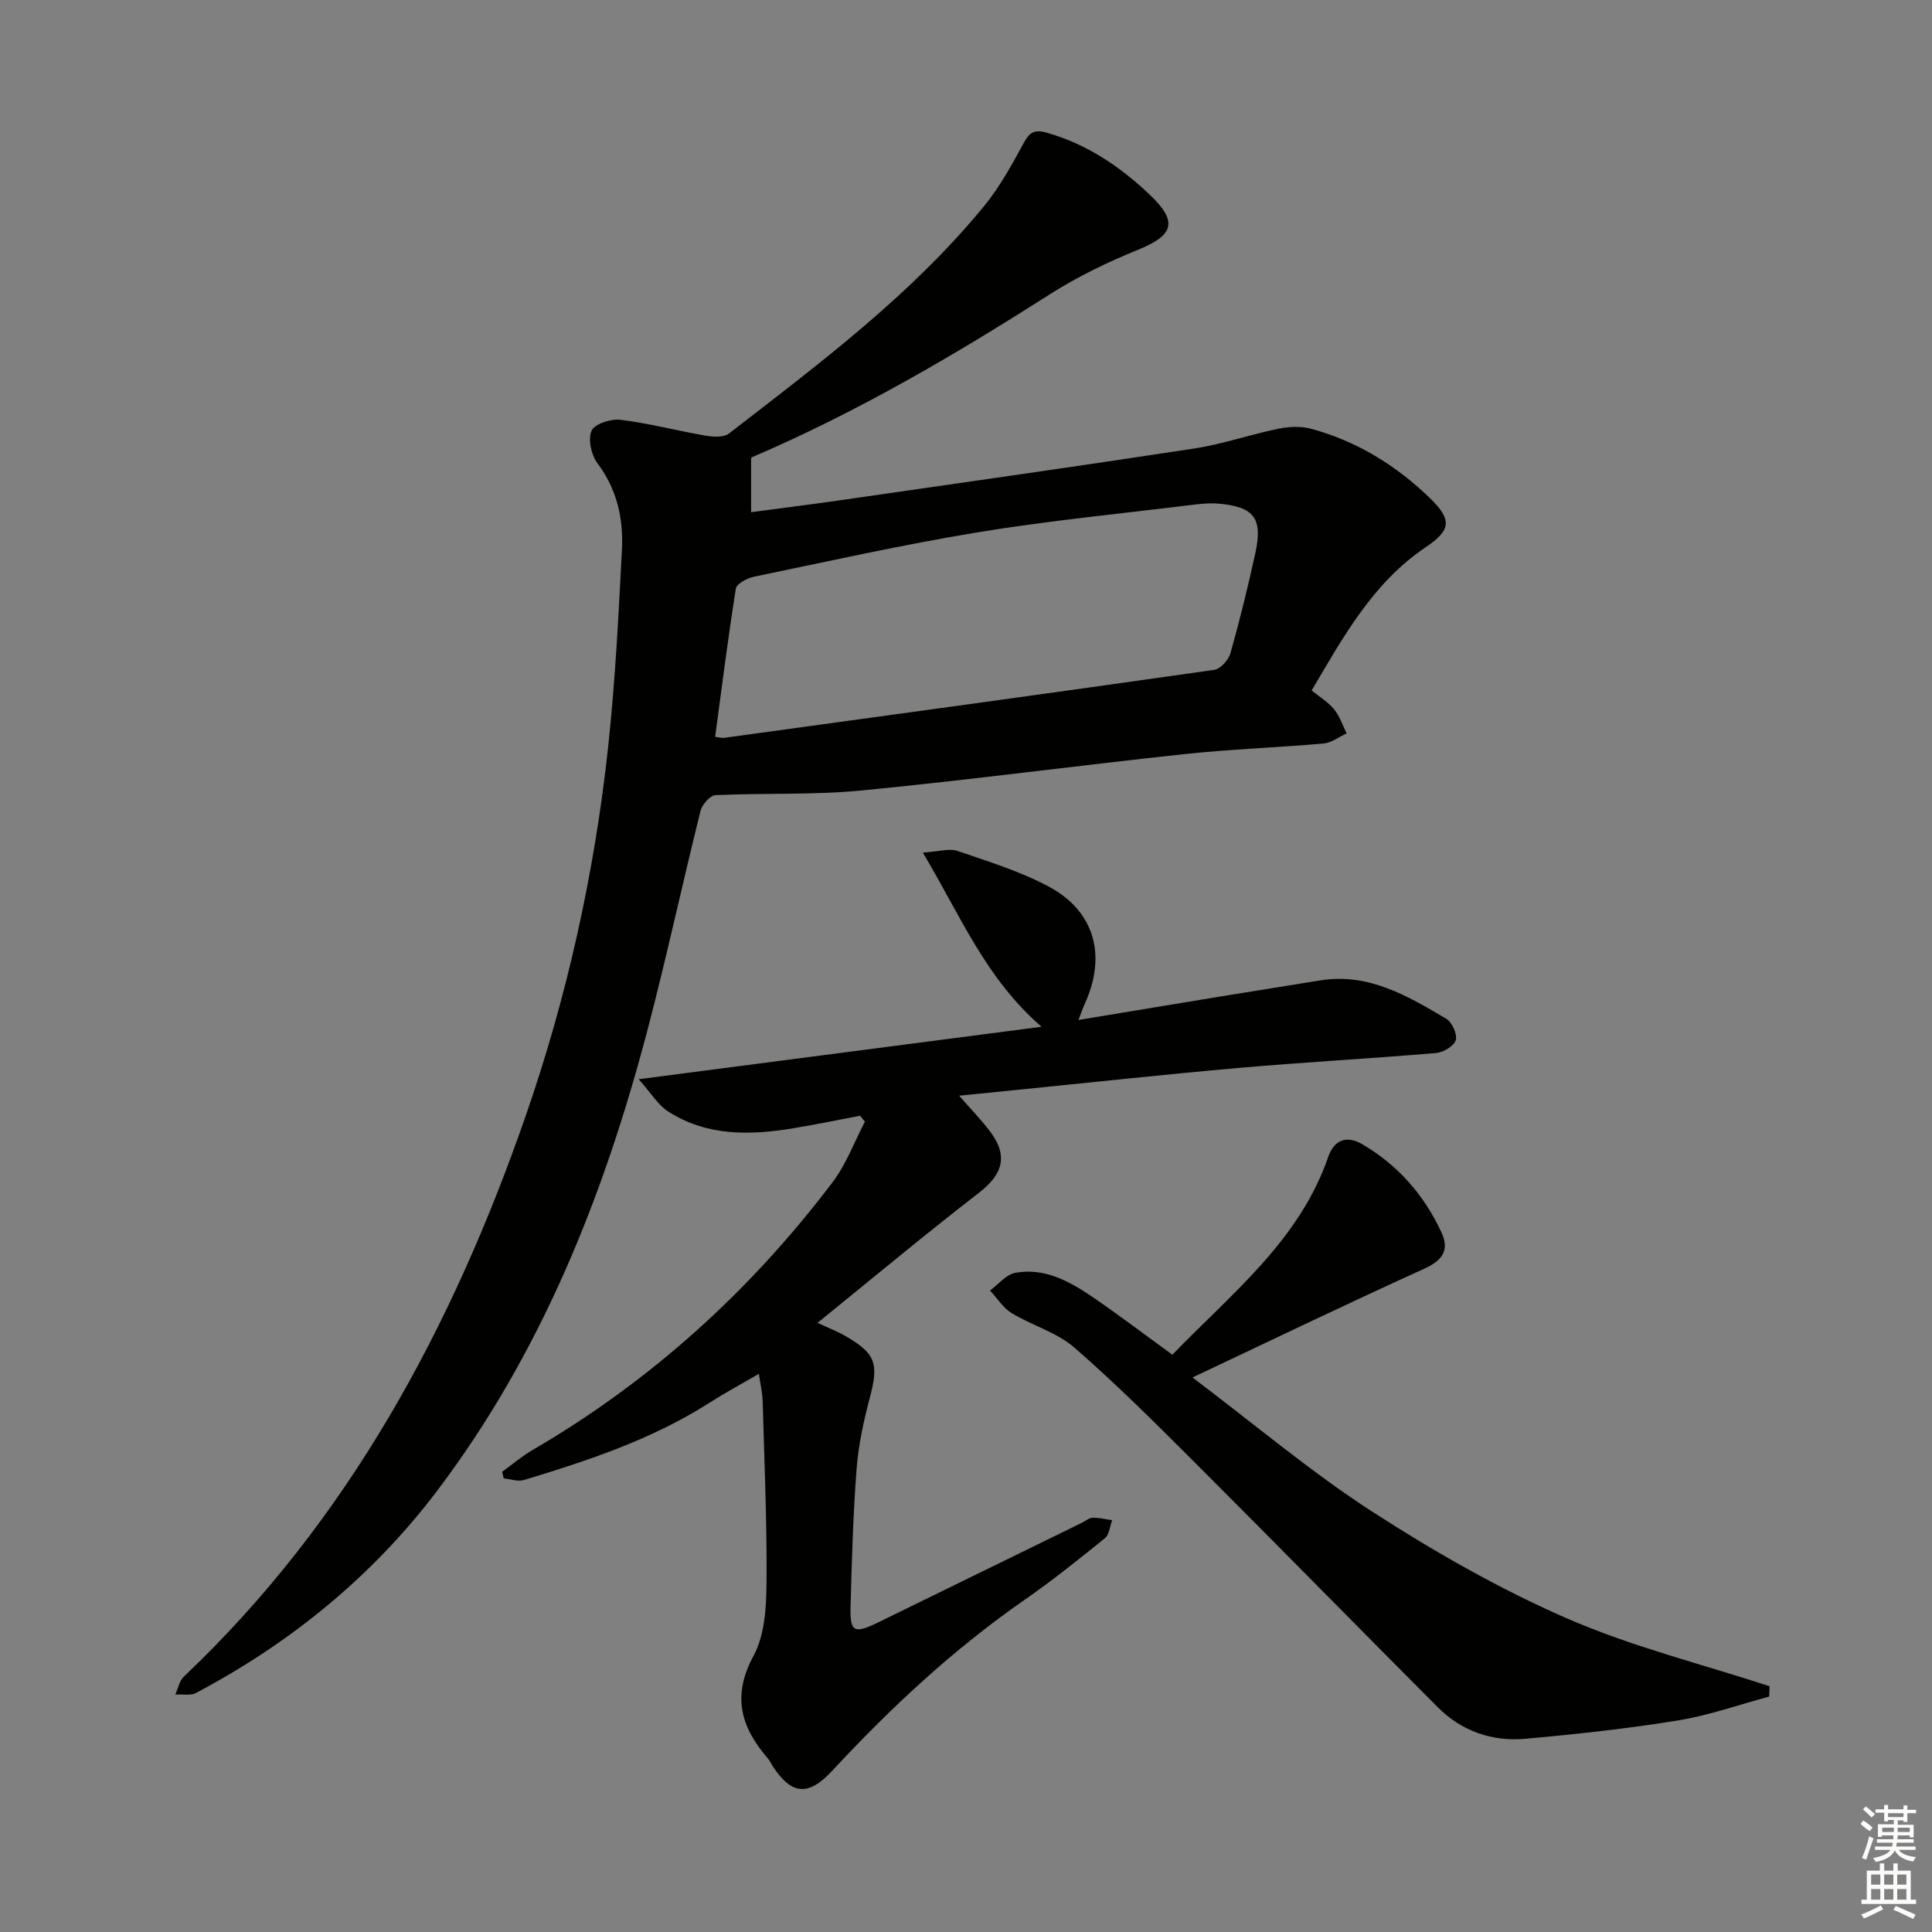 <svg enable-background="new 0 0 400 400" viewBox="0 0 400 400" xmlns="http://www.w3.org/2000/svg"><rect x="0" y="0" width="400" height="400" fill="#808080" stroke="none"/><g fill="#010100"><path d="m155.51 94.93v11.11c5.78-.77 11.81-1.52 17.83-2.38 24.64-3.55 49.3-7.04 73.91-10.8 5.87-.9 11.56-2.89 17.39-4.09 2.17-.45 4.65-.57 6.76-.01 9.51 2.55 17.69 7.62 24.7 14.42 4.62 4.48 4.28 6.61-.97 10.15-10.88 7.34-16.96 18.43-23.57 29.63 1.67 1.35 3.43 2.4 4.65 3.89 1.16 1.42 1.75 3.31 2.6 4.99-1.58.72-3.11 1.94-4.74 2.09-9.6.85-19.26 1.17-28.84 2.2-22.29 2.39-44.53 5.36-66.84 7.53-10.02.97-20.17.49-30.25.97-1.11.05-2.77 1.93-3.1 3.23-3.77 15.13-7.04 30.39-11 45.46-9.03 34.34-22.06 67.01-43.67 95.51-13.32 17.55-30.23 31.33-49.78 41.67-1.17.62-2.85.24-4.3.33.58-1.25.85-2.83 1.78-3.71 34.04-32.29 55.54-72.27 70.73-115.98 8.63-24.83 14.3-50.45 17.12-76.6 1.45-13.53 2.15-27.14 2.84-40.74.33-6.39-1-12.48-5.06-17.88-1.28-1.71-2-4.95-1.23-6.73.62-1.42 4-2.52 5.98-2.28 5.89.72 11.67 2.26 17.53 3.27 1.61.28 3.83.44 4.94-.42 18.7-14.46 37.68-28.64 52.81-47.07 3.22-3.92 5.71-8.49 8.16-12.97 1.25-2.29 2.16-3.01 4.93-2.22 8.25 2.36 15.08 7 21.15 12.74 6.01 5.68 5.07 8.46-2.37 11.48-6.27 2.55-12.47 5.54-18.17 9.17-19.8 12.62-39.99 24.47-61.62 33.72-.28.13-.44.49-.3.32zm-7.45 57.63c1.15.14 1.48.26 1.8.21 33.85-4.64 67.7-9.26 101.52-14.08 1.3-.18 2.98-2.05 3.37-3.45 1.94-6.86 3.64-13.8 5.16-20.76 1.57-7.2-.29-9.59-7.68-10.21-1.97-.16-3.99.08-5.96.32-14.64 1.81-29.35 3.23-43.89 5.63-15.5 2.55-30.86 5.99-46.26 9.18-1.42.29-3.61 1.44-3.77 2.46-1.61 10.11-2.88 20.26-4.29 30.7z"/><path d="m223.29 211.17c9.98-1.65 19.45-3.23 28.92-4.78 7.04-1.15 14.08-2.27 21.12-3.41 9.98-1.61 18.07 3.19 26.08 7.93 1.21.71 2.34 3.19 1.99 4.43-.33 1.2-2.55 2.54-4.04 2.67-13.58 1.16-27.19 1.89-40.76 3.08-15.39 1.35-30.76 3.03-46.13 4.57-3.71.37-7.43.74-11.89 1.19 2.57 2.95 4.66 5.08 6.43 7.44 3.77 5.01 2.61 8.85-2.3 12.64-11.11 8.58-21.89 17.59-33.45 26.95 2.69 1.25 4.18 1.82 5.55 2.6 6.55 3.74 7.17 5.78 5.26 12.96-1.27 4.79-2.34 9.73-2.72 14.66-.72 9.45-.99 18.94-1.25 28.41-.15 5.43.7 5.84 5.78 3.36 14.04-6.86 28.06-13.73 42.1-20.59.74-.36 1.48-1.02 2.23-1.04 1.34-.04 2.7.31 4.05.49-.48 1.27-.59 3-1.5 3.74-5.43 4.39-10.89 8.77-16.62 12.75-14.72 10.22-27.71 22.33-39.86 35.42-4.91 5.29-8.37 4.99-12.24-.89-.37-.56-.63-1.2-1.06-1.69-5.59-6.43-7.48-12.91-2.98-21.22 2.31-4.26 2.66-9.95 2.7-15 .11-12.59-.45-25.18-.8-37.77-.05-1.62-.43-3.23-.78-5.63-3.77 2.19-7.05 3.96-10.19 5.96-11.9 7.6-25.12 11.99-38.49 16.03-1.24.37-2.76-.21-4.15-.35-.11-.46-.21-.91-.32-1.37 2.08-1.5 4.05-3.19 6.25-4.48 24.5-14.26 45.09-32.94 62.16-55.47 2.83-3.73 4.49-8.33 6.69-12.53-.33-.41-.66-.82-.99-1.23-4.58.87-9.14 1.82-13.74 2.58-9.02 1.5-17.96 1.71-26.02-3.47-2.09-1.34-3.49-3.76-6.09-6.67 28.77-3.75 55.66-7.25 83.41-10.86-11.62-10.07-16.77-23.01-24.58-36.06 3.52-.23 5.54-.91 7.14-.36 6.41 2.21 13 4.22 18.94 7.4 9.54 5.11 12.01 14.34 7.44 24.28-.4.88-.7 1.8-1.29 3.33z"/><path d="m242.73 280.48c12.27-12.71 26.27-23.61 32.26-40.94 1.28-3.69 3.92-4.48 7.09-2.62 7.37 4.32 12.8 10.54 16.37 18.26 1.76 3.8.06 5.86-3.75 7.58-15.56 7.05-30.94 14.47-47.81 22.43 13.08 9.87 24.6 19.62 37.17 27.75 12.8 8.27 26.21 15.94 40.15 22.04 13.52 5.92 28.06 9.52 42.16 14.14-.03.71-.05 1.42-.08 2.14-6.29 1.69-12.49 3.9-18.89 4.94-10.44 1.69-20.99 2.84-31.53 3.79-6.92.63-13.24-1.55-18.22-6.55-16.81-16.85-33.47-33.86-50.31-50.68-8.12-8.11-16.26-16.24-24.91-23.76-3.64-3.16-8.75-4.57-12.97-7.13-1.78-1.08-3-3.09-4.48-4.68 1.72-1.27 3.3-3.3 5.2-3.66 6.13-1.14 11.32 1.79 16.15 5.09 5.48 3.75 10.75 7.76 16.4 11.86z"/></g><path d="m385.2 377.6.6-.7c.6.4 1.3.9 1.9 1.5l-.6.7c-.8-.5-1.4-1-1.9-1.5zm.3 7.1c.6-1.4 1.1-2.9 1.5-4.5.3.1.6.3.9.4-.5 1.4-1 2.9-1.5 4.4zm.2-10.1.6-.6c.7.5 1.3 1.1 1.9 1.6l-.7.7c-.6-.6-1.2-1.2-1.8-1.7zm8.4-.8h.8v.9h1.8v.7h-1.8v1.8h-.8v-.3h-1.2v.9h3.3v2.6h-.8v-.4h-2.5c0 .3 0 .6-.1.8h3.4v.7h-3.5c0 .3-.1.6-.1.8h4v.7h-3.5c.7.9 1.9 1.3 3.6 1.5-.2.2-.4.5-.6.9-1.9-.3-3.2-1.1-3.8-2.3-.5 1.1-1.8 2-3.9 2.4-.2-.3-.4-.5-.6-.8 1.9-.4 3.1-.9 3.6-1.7h-3.2v-.7h3.5c.1-.2.1-.5.2-.8h-3.3v-.7h3.4c0-.2 0-.5 0-.8h-2.4v.3h-.8v-2.6h3.3v-.9h-1.2v.3h-.8v-1.8h-1.8v-.7h1.8v-.9h.8v.9h3.2zm-4.4 5.5h2.4c0-.3 0-.6 0-.9h-2.4zm1.2-3.1h3.2v-.8h-3.2zm4.4 2.2h-2.4v.9h2.5v-.9z" fill="#fbfcfa"/><path d="m389.2 385.8h.9v1.5h1.9v-1.5h.9v1.5h2.7v6h1.1v.9h-11.3v-.9h1.1v-6h2.7zm.2 8.7.5.8c-1.2.6-2.5 1.3-4 1.9-.2-.3-.3-.6-.6-.8 1.6-.6 3-1.3 4.1-1.9zm-2-4.3h1.9v-2.1h-1.9zm0 3.1h1.9v-2.2h-1.9zm2.7-3.1h1.9v-2.1h-1.9zm0 3.1h1.9v-2.2h-1.9zm2.4 1.3c1.4.6 2.7 1.2 4.1 1.8l-.5.9c-1.5-.7-2.8-1.4-4.1-1.9zm2.2-6.5h-1.9v2.1h1.9zm-1.9 5.2h1.9v-2.2h-1.9z" fill="#fbfcfa"/></svg>